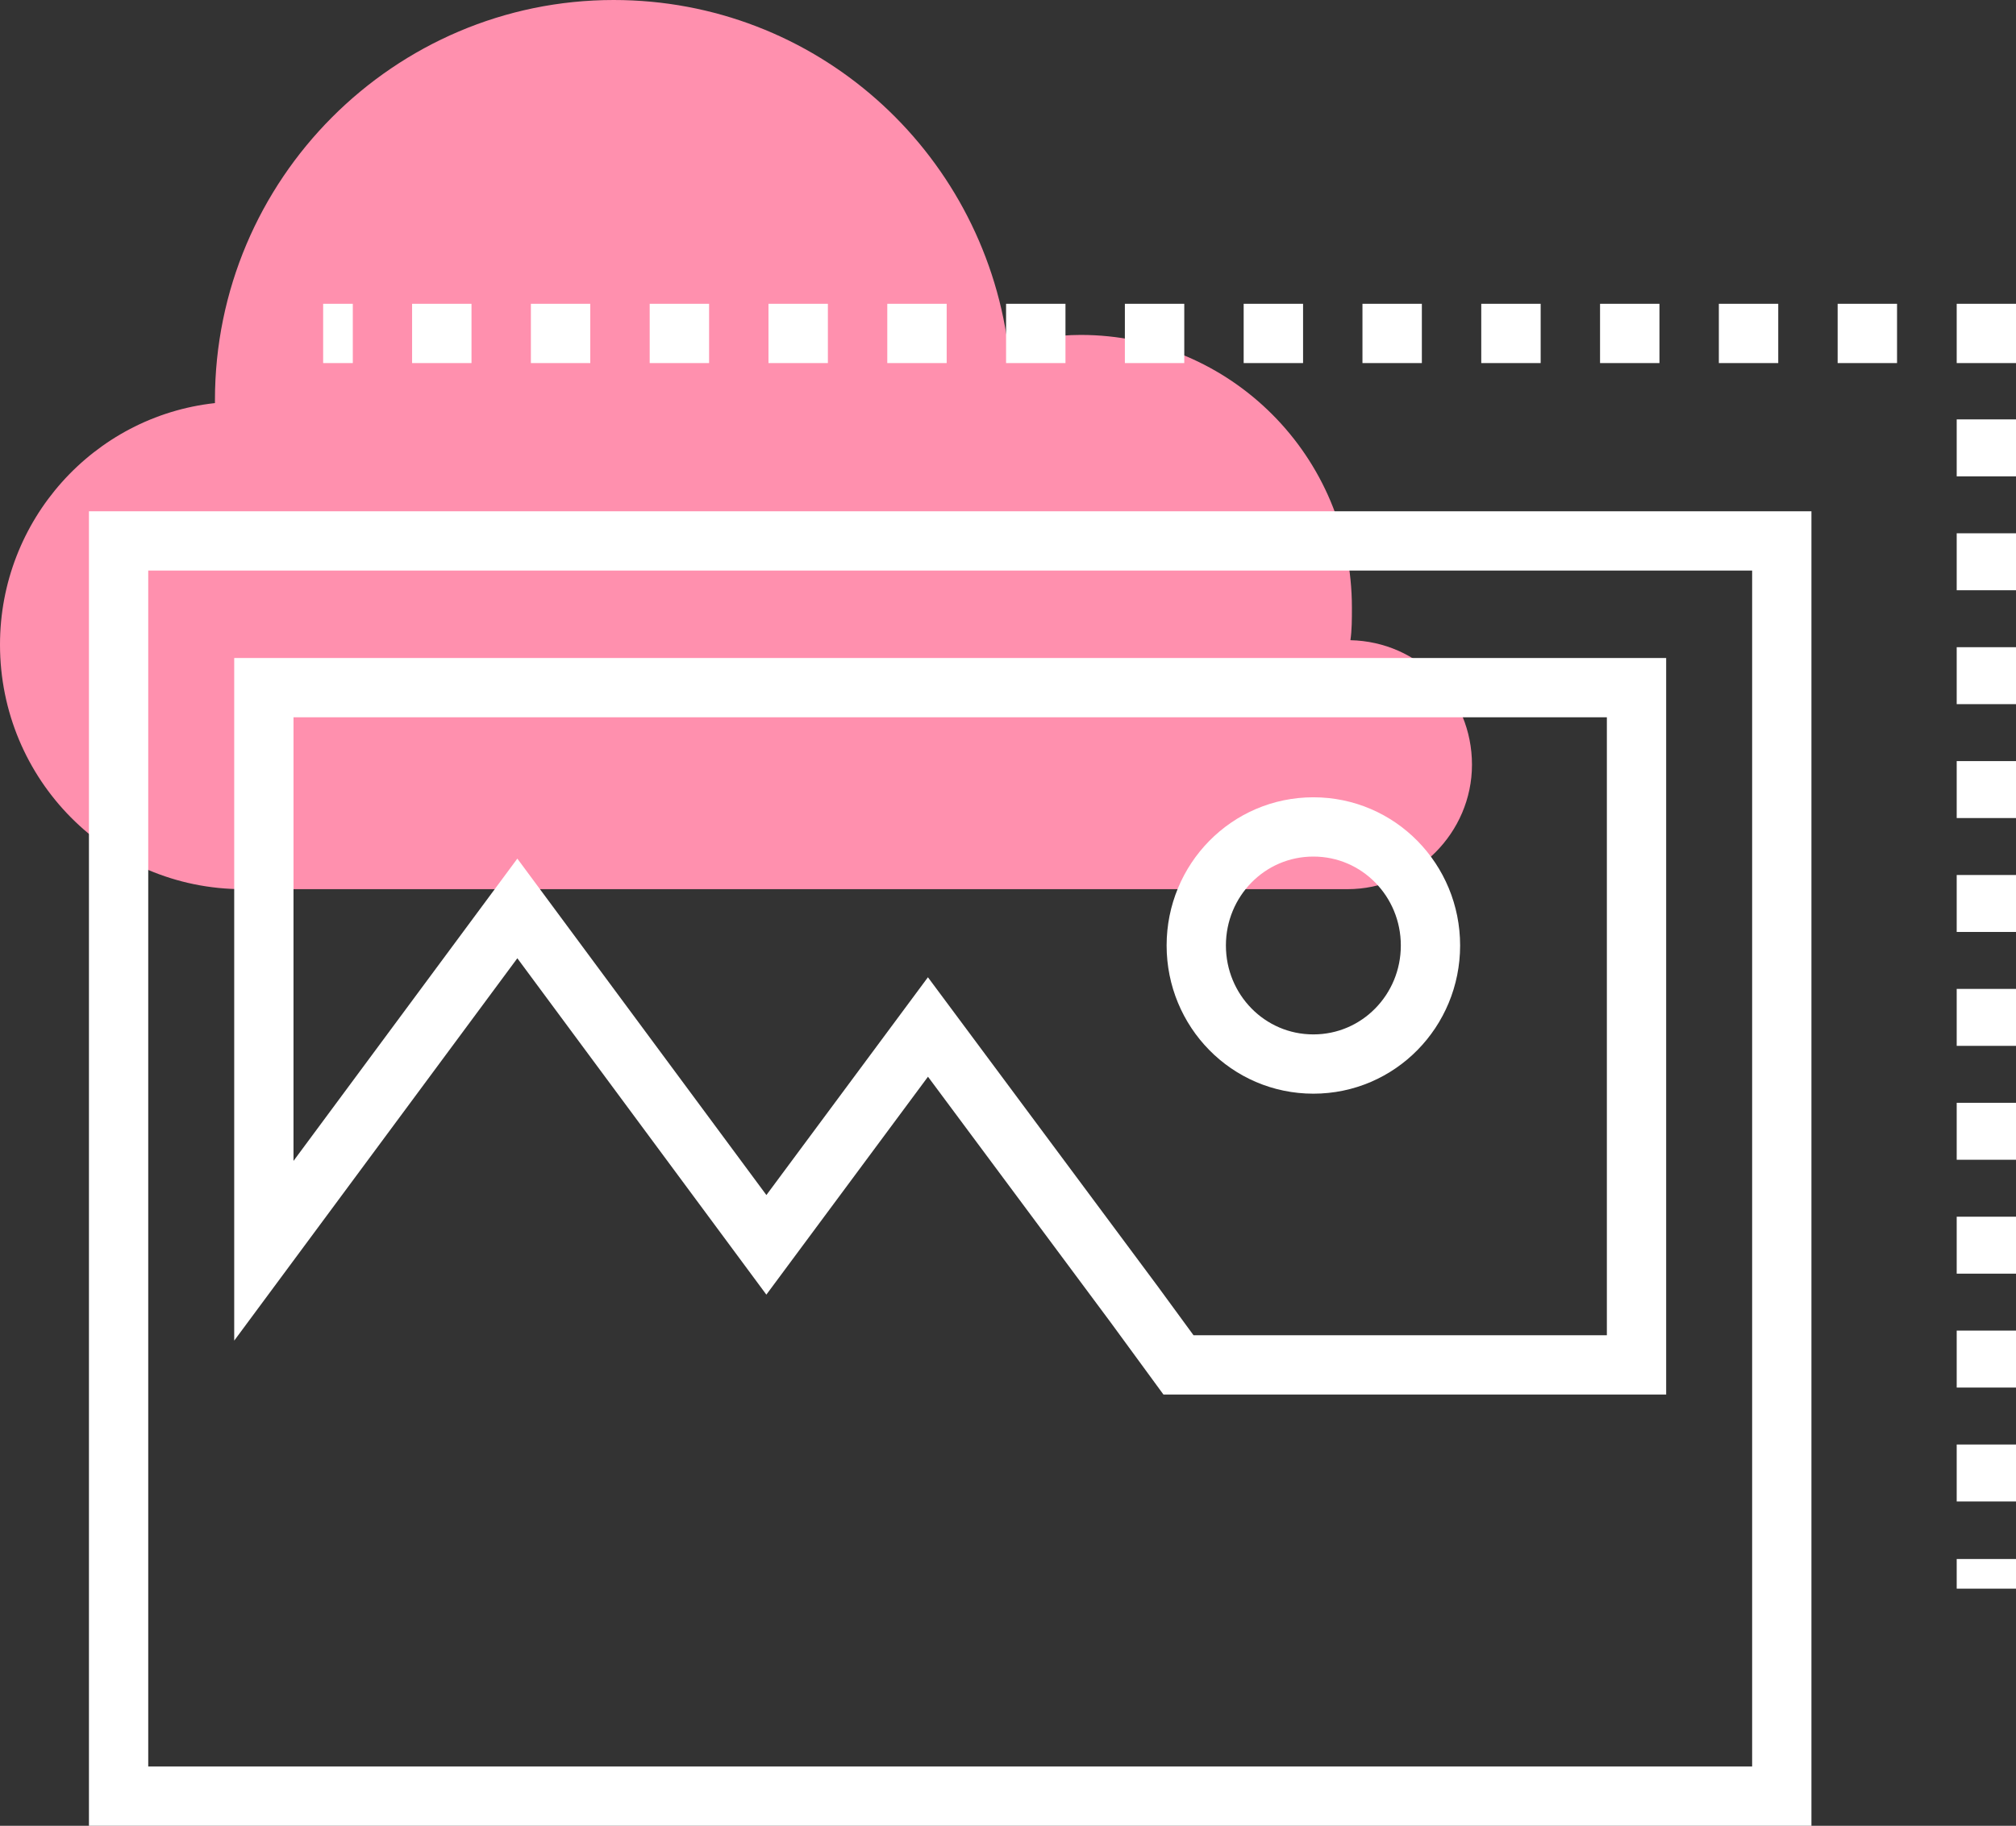 <?xml version="1.0" encoding="utf-8"?>
<!-- Generator: Adobe Illustrator 26.5.0, SVG Export Plug-In . SVG Version: 6.00 Build 0)  -->
<svg version="1.1" id="Layer_1" xmlns="http://www.w3.org/2000/svg" xmlns:xlink="http://www.w3.org/1999/xlink" x="0px" y="0px"
	 viewBox="0 0 136 123.2" style="enable-background:new 0 0 136 123.2;" xml:space="preserve">
<rect x="0" y="0" width="136" height="123.2" fill="#333333" stroke="none"/>
<style type="text/css">
	.st0{fill:#FF90AE;}
	.st1{fill:none;stroke:#FFFFFF;stroke-width:4;}
	.st2{fill:none;stroke:#FFFFFF;stroke-width:4;stroke-dasharray:4.007,4.007;}
	.st3{fill:none;stroke:#FFFFFF;stroke-width:4;stroke-dasharray:3.843,3.843;}
</style>
<g id="Icons">
</g>
<path class="st0" d="M91.1,43.2c0.1-0.7,0.1-1.4,0.1-2.2c0-10.2-8.2-18.4-18.3-18.4c-1.7,0-3.4,0.3-4.9,0.7C66.2,10.1,55,0,41.4,0
	C26.6,0,14.5,12.1,14.5,27c0,0.1,0,0.1,0,0.2C6.3,28.1,0,35.1,0,43.5C0,52.6,7.3,60,16.4,60H44h8.1h7.2h16.1c0,0,15.3,0,15.5,0
	c4.6,0,8.4-3.8,8.4-8.4S95.7,43.3,91.1,43.2z"/>
<g>
	<g>
		<line class="st1" x1="21.8" y1="22.5" x2="23.8" y2="22.5"/>
		<line class="st2" x1="27.8" y1="22.5" x2="130" y2="22.5"/>
		<polyline class="st1" points="132,22.5 134,22.5 134,24.5 		"/>
		<line class="st3" x1="134" y1="28.3" x2="134" y2="103.3"/>
		<line class="st1" x1="134" y1="105.2" x2="134" y2="107.2"/>
	</g>
	<rect x="8" y="36.5" class="st1" width="112.2" height="84.7"/>
	<polygon class="st1" points="17.8,46.4 17.8,84.4 34.9,61.3 51.7,84 62.6,69.3 76.5,88 79.5,92.1 110.4,92.1 110.4,46.4 	"/>
	<path class="st1" d="M96.5,63.8c0,4.4-3.5,8-7.9,8s-7.9-3.6-7.9-8s3.5-8,7.9-8C93,55.8,96.5,59.4,96.5,63.8z"/>
</g>
</svg>

